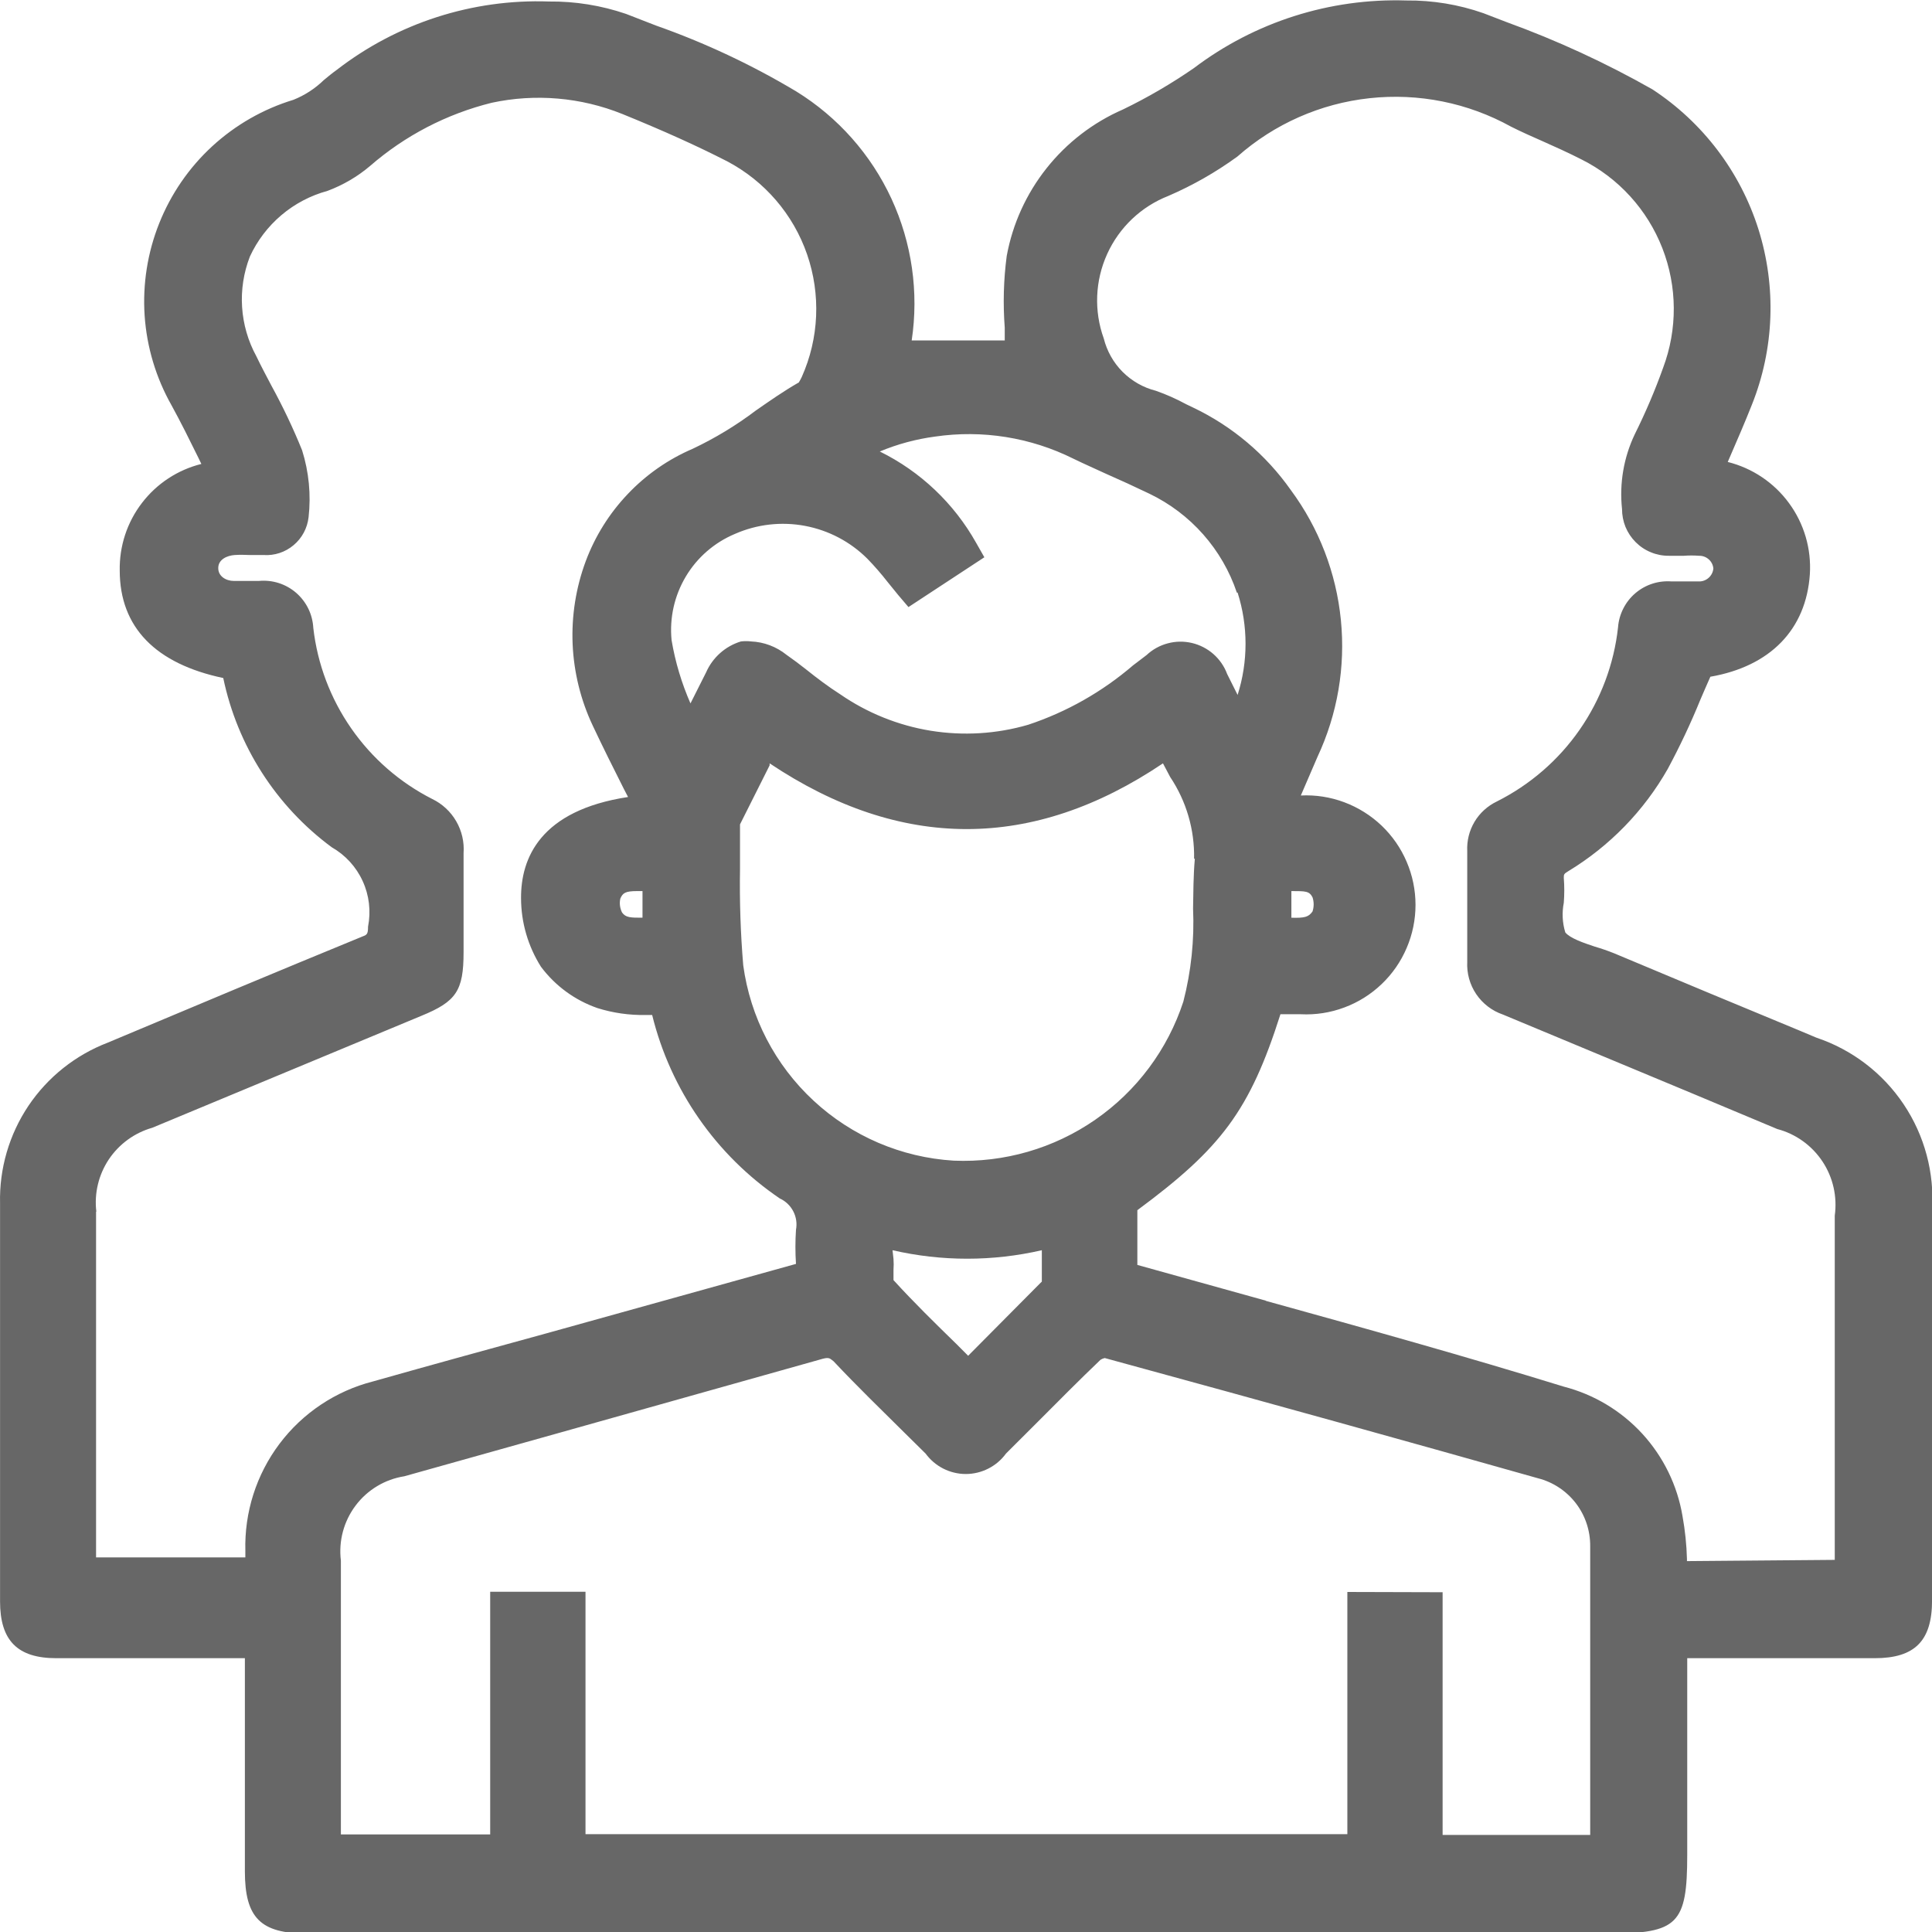 <svg width="36" height="36" viewBox="0 0 36 36" fill="none" xmlns="http://www.w3.org/2000/svg">
<g clip-path="url(#clip0_28_7467)">
<g clip-path="url(#clip1_28_7467)">
<path d="M33.845 19.335L33.548 19.21C32.389 18.731 31.232 18.249 30.076 17.763C29.961 17.717 29.841 17.675 29.714 17.638C29.501 17.568 29.251 17.48 29.167 17.374C29.112 17.195 29.103 17.005 29.139 16.822C29.151 16.667 29.151 16.512 29.139 16.358C29.139 16.293 29.139 16.284 29.223 16.233C29.993 15.766 30.632 15.11 31.077 14.326C31.302 13.907 31.505 13.477 31.684 13.037C31.745 12.898 31.805 12.754 31.87 12.61C32.987 12.416 33.655 11.729 33.724 10.7C33.754 10.227 33.617 9.759 33.337 9.377C33.058 8.995 32.654 8.723 32.194 8.608L32.232 8.52C32.375 8.19 32.514 7.87 32.644 7.541C33.061 6.498 33.103 5.343 32.766 4.272C32.428 3.201 31.729 2.28 30.79 1.665C29.921 1.172 29.012 0.753 28.073 0.412L27.642 0.246C27.18 0.084 26.694 0.004 26.205 0.009C24.779 -0.036 23.382 0.409 22.245 1.27C21.825 1.56 21.383 1.818 20.924 2.04C20.367 2.283 19.879 2.659 19.502 3.134C19.124 3.61 18.869 4.17 18.759 4.768C18.7 5.212 18.688 5.661 18.722 6.108C18.722 6.187 18.722 6.266 18.722 6.344H16.988C17.123 5.446 16.992 4.528 16.611 3.703C16.229 2.878 15.614 2.184 14.841 1.706C14.013 1.21 13.137 0.798 12.226 0.477L11.665 0.259C11.203 0.101 10.717 0.023 10.228 0.028C8.802 -0.022 7.403 0.429 6.274 1.303C6.19 1.363 6.111 1.428 6.033 1.493C5.87 1.651 5.678 1.776 5.467 1.86C4.905 2.031 4.388 2.327 3.955 2.725C3.522 3.123 3.185 3.614 2.967 4.16C2.749 4.706 2.656 5.294 2.695 5.881C2.735 6.468 2.906 7.038 3.195 7.55C3.371 7.87 3.534 8.2 3.696 8.529L3.752 8.645C3.311 8.755 2.921 9.011 2.645 9.372C2.368 9.732 2.223 10.176 2.231 10.63C2.231 11.692 2.903 12.369 4.16 12.634C4.424 13.897 5.143 15.02 6.181 15.787C6.435 15.932 6.637 16.152 6.758 16.418C6.88 16.683 6.914 16.98 6.858 17.267C6.858 17.415 6.835 17.42 6.737 17.457C5.156 18.106 3.585 18.765 2.008 19.428C1.406 19.659 0.89 20.07 0.53 20.605C0.171 21.141 -0.014 21.775 0.001 22.42V29.84C0.001 30.569 0.325 30.898 1.049 30.898H4.563V34.868C4.563 35.735 4.855 36.028 5.717 36.028H29.978C31.263 36.028 31.439 35.851 31.439 34.562V30.898H34.934C35.681 30.898 36.001 30.573 36.001 29.822V22.554C36.048 21.855 35.862 21.159 35.472 20.577C35.082 19.994 34.51 19.558 33.845 19.335ZM25.106 29.664V34.177H10.91V29.66H9.134V34.182H6.352V29.08C6.307 28.715 6.405 28.348 6.626 28.054C6.846 27.761 7.172 27.565 7.535 27.508L10.381 26.71L15.333 25.318C15.458 25.286 15.467 25.318 15.532 25.365C15.968 25.829 16.418 26.265 16.867 26.71L17.247 27.085C17.334 27.203 17.446 27.299 17.576 27.365C17.706 27.431 17.85 27.466 17.996 27.466C18.142 27.466 18.286 27.431 18.416 27.365C18.546 27.299 18.659 27.203 18.745 27.085L19.334 26.497C19.723 26.107 20.113 25.713 20.507 25.337C20.531 25.322 20.558 25.311 20.585 25.305C23.743 26.167 26.307 26.881 28.657 27.545C28.938 27.616 29.187 27.781 29.364 28.011C29.541 28.242 29.634 28.525 29.631 28.816C29.631 30.179 29.631 31.547 29.631 32.915V34.191H26.881V29.669L25.106 29.664ZM1.795 22.577C1.754 22.235 1.837 21.89 2.028 21.603C2.22 21.317 2.507 21.108 2.838 21.014L7.855 18.927C8.499 18.663 8.638 18.463 8.638 17.745V17.174C8.638 16.752 8.638 16.325 8.638 15.899C8.653 15.691 8.606 15.484 8.501 15.303C8.397 15.123 8.241 14.978 8.054 14.888C7.45 14.581 6.932 14.13 6.545 13.573C6.158 13.017 5.915 12.374 5.838 11.701C5.831 11.576 5.8 11.453 5.745 11.341C5.69 11.228 5.612 11.128 5.518 11.046C5.423 10.964 5.312 10.902 5.193 10.864C5.073 10.826 4.947 10.813 4.822 10.825H4.359C4.21 10.825 4.062 10.737 4.067 10.579C4.071 10.421 4.234 10.352 4.373 10.342C4.512 10.333 4.563 10.342 4.66 10.342H4.911C5.114 10.356 5.315 10.29 5.471 10.158C5.628 10.027 5.727 9.84 5.75 9.637C5.797 9.218 5.756 8.793 5.629 8.39C5.463 7.979 5.272 7.578 5.059 7.189C4.962 7.003 4.864 6.822 4.776 6.637C4.622 6.355 4.532 6.043 4.511 5.722C4.49 5.402 4.54 5.081 4.656 4.781C4.793 4.484 4.993 4.221 5.243 4.009C5.493 3.797 5.786 3.643 6.102 3.557C6.391 3.449 6.659 3.293 6.895 3.093C7.547 2.526 8.324 2.123 9.162 1.915C9.976 1.74 10.824 1.813 11.596 2.124C12.37 2.439 12.987 2.718 13.548 3.005C14.247 3.373 14.781 3.993 15.039 4.74C15.297 5.487 15.262 6.305 14.939 7.026C14.906 7.096 14.883 7.124 14.888 7.124C14.605 7.286 14.341 7.471 14.086 7.648C13.719 7.926 13.324 8.165 12.908 8.362C12.451 8.558 12.039 8.845 11.697 9.206C11.354 9.566 11.088 9.992 10.914 10.458C10.731 10.951 10.648 11.476 10.67 12.002C10.693 12.528 10.82 13.044 11.044 13.519C11.23 13.914 11.424 14.303 11.628 14.707L11.703 14.851C10.061 15.101 9.704 15.996 9.709 16.738C9.71 17.19 9.839 17.632 10.08 18.014C10.346 18.37 10.712 18.638 11.132 18.784C11.422 18.875 11.724 18.918 12.027 18.913H12.152C12.495 20.308 13.343 21.526 14.531 22.332C14.639 22.381 14.727 22.466 14.782 22.572C14.837 22.678 14.854 22.799 14.832 22.916C14.818 23.128 14.818 23.34 14.832 23.551L10.196 24.841C9.116 25.137 8.035 25.434 6.95 25.741C6.255 25.919 5.64 26.329 5.208 26.903C4.776 27.477 4.552 28.181 4.572 28.899V29.02H1.79V22.577H1.795ZM16.631 23.296C17.546 23.507 18.497 23.507 19.413 23.296C19.413 23.496 19.413 23.691 19.413 23.881L19.389 23.904L18.165 25.137L18.04 25.263L17.832 25.054C17.419 24.651 17.025 24.266 16.649 23.853C16.649 23.811 16.649 23.718 16.649 23.663C16.654 23.595 16.654 23.526 16.649 23.459L16.631 23.296ZM22.264 16.001C22.236 16.321 22.236 16.641 22.231 16.928C22.257 17.512 22.196 18.097 22.05 18.663C21.758 19.556 21.182 20.329 20.409 20.864C19.636 21.4 18.71 21.667 17.771 21.627C16.797 21.568 15.874 21.173 15.159 20.509C14.443 19.845 13.98 18.953 13.849 17.986C13.799 17.39 13.779 16.793 13.789 16.195C13.789 15.927 13.789 15.653 13.789 15.361L14.341 14.261V14.224C16.784 15.857 19.246 15.857 21.67 14.224L21.805 14.479C22.106 14.929 22.261 15.46 22.25 16.001H22.264ZM11.972 16.604V17.1C11.749 17.1 11.661 17.1 11.591 17.003C11.551 16.922 11.539 16.831 11.559 16.743C11.605 16.641 11.647 16.604 11.874 16.604H11.972ZM24.063 17.1V16.604C24.332 16.604 24.396 16.604 24.457 16.72C24.485 16.805 24.485 16.898 24.457 16.984C24.383 17.086 24.318 17.109 24.049 17.1H24.063ZM23.061 11.043C23.258 11.663 23.258 12.329 23.061 12.949L22.866 12.559C22.813 12.416 22.725 12.289 22.611 12.188C22.496 12.087 22.358 12.016 22.21 11.981C22.061 11.946 21.906 11.948 21.759 11.988C21.611 12.027 21.476 12.102 21.364 12.207L21.114 12.397C20.54 12.89 19.876 13.267 19.158 13.505C18.568 13.677 17.947 13.714 17.341 13.616C16.735 13.517 16.158 13.284 15.653 12.935C15.435 12.796 15.226 12.638 15.017 12.471C14.902 12.379 14.781 12.29 14.656 12.202C14.467 12.05 14.235 11.962 13.993 11.952C13.931 11.945 13.869 11.945 13.807 11.952C13.664 11.995 13.532 12.069 13.42 12.168C13.308 12.267 13.218 12.39 13.158 12.527L12.866 13.107C12.701 12.73 12.582 12.334 12.514 11.929C12.473 11.515 12.566 11.1 12.779 10.743C12.991 10.387 13.313 10.108 13.696 9.948C14.106 9.768 14.561 9.716 15.001 9.799C15.441 9.882 15.846 10.095 16.163 10.412C16.296 10.549 16.421 10.693 16.538 10.843L16.738 11.089L16.928 11.312L18.342 10.384L18.189 10.115C17.776 9.379 17.151 8.786 16.394 8.413C16.724 8.275 17.07 8.182 17.424 8.135C18.305 8.006 19.204 8.15 20.001 8.547C20.201 8.645 20.405 8.733 20.604 8.826C20.878 8.946 21.151 9.072 21.42 9.201C21.8 9.384 22.14 9.641 22.42 9.958C22.699 10.274 22.913 10.643 23.047 11.043H23.061ZM23.594 24.238L21.193 23.57V23.477C21.193 23.162 21.193 22.851 21.193 22.55C22.755 21.395 23.288 20.694 23.859 18.899H24.239C24.515 18.913 24.79 18.87 25.049 18.773C25.308 18.677 25.544 18.529 25.744 18.338C25.944 18.148 26.103 17.918 26.211 17.664C26.32 17.411 26.376 17.137 26.376 16.861C26.376 16.585 26.32 16.312 26.211 16.058C26.103 15.804 25.944 15.575 25.744 15.384C25.544 15.194 25.308 15.046 25.049 14.949C24.79 14.852 24.515 14.809 24.239 14.823L24.549 14.104C24.922 13.307 25.073 12.425 24.985 11.55C24.898 10.674 24.576 9.839 24.053 9.132C23.587 8.47 22.958 7.939 22.227 7.592L22.102 7.532C21.92 7.433 21.731 7.349 21.536 7.281C21.302 7.222 21.088 7.099 20.917 6.928C20.747 6.757 20.626 6.542 20.567 6.307C20.382 5.795 20.405 5.23 20.63 4.734C20.855 4.237 21.265 3.848 21.772 3.65C22.226 3.454 22.657 3.208 23.057 2.917C23.745 2.309 24.605 1.929 25.518 1.83C26.431 1.73 27.353 1.915 28.156 2.36C28.351 2.458 28.55 2.546 28.75 2.634C28.949 2.722 29.237 2.852 29.473 2.973C30.16 3.318 30.695 3.906 30.975 4.623C31.255 5.34 31.26 6.134 30.989 6.855C30.838 7.278 30.661 7.691 30.461 8.093C30.255 8.526 30.173 9.008 30.224 9.484C30.224 9.599 30.246 9.713 30.289 9.819C30.333 9.925 30.397 10.021 30.478 10.102C30.559 10.183 30.655 10.248 30.762 10.291C30.867 10.335 30.981 10.357 31.096 10.356H31.379C31.471 10.349 31.564 10.349 31.657 10.356C31.723 10.354 31.788 10.377 31.838 10.421C31.889 10.465 31.92 10.526 31.926 10.593C31.92 10.661 31.888 10.723 31.837 10.768C31.786 10.813 31.72 10.837 31.652 10.834H31.337C31.277 10.834 31.212 10.834 31.147 10.834C31.025 10.825 30.903 10.839 30.787 10.877C30.671 10.915 30.564 10.975 30.472 11.054C30.379 11.133 30.303 11.23 30.248 11.339C30.193 11.447 30.159 11.566 30.15 11.687C30.075 12.374 29.828 13.031 29.434 13.598C29.04 14.165 28.509 14.624 27.892 14.934C27.719 15.017 27.573 15.149 27.475 15.314C27.377 15.479 27.33 15.67 27.34 15.862C27.34 16.571 27.34 17.253 27.34 17.921C27.329 18.135 27.387 18.346 27.507 18.524C27.627 18.701 27.801 18.835 28.003 18.904L31.532 20.374L33.117 21.038C33.462 21.129 33.761 21.344 33.959 21.642C34.156 21.939 34.237 22.298 34.188 22.652V29.066L31.434 29.089V29.052C31.427 28.783 31.399 28.515 31.351 28.25C31.255 27.677 30.994 27.144 30.602 26.716C30.209 26.288 29.701 25.983 29.139 25.838C27.303 25.272 25.44 24.753 23.581 24.238H23.594Z" fill="#676767"/>
</g>
</g>
<defs>
<clipPath id="clip0_28_7467">
<rect width="36" height="36" fill="white"/>
</clipPath>
<clipPath id="clip1_28_7467">
<rect width="36" height="36" fill="white"/>
</clipPath>
</defs>
</svg>
